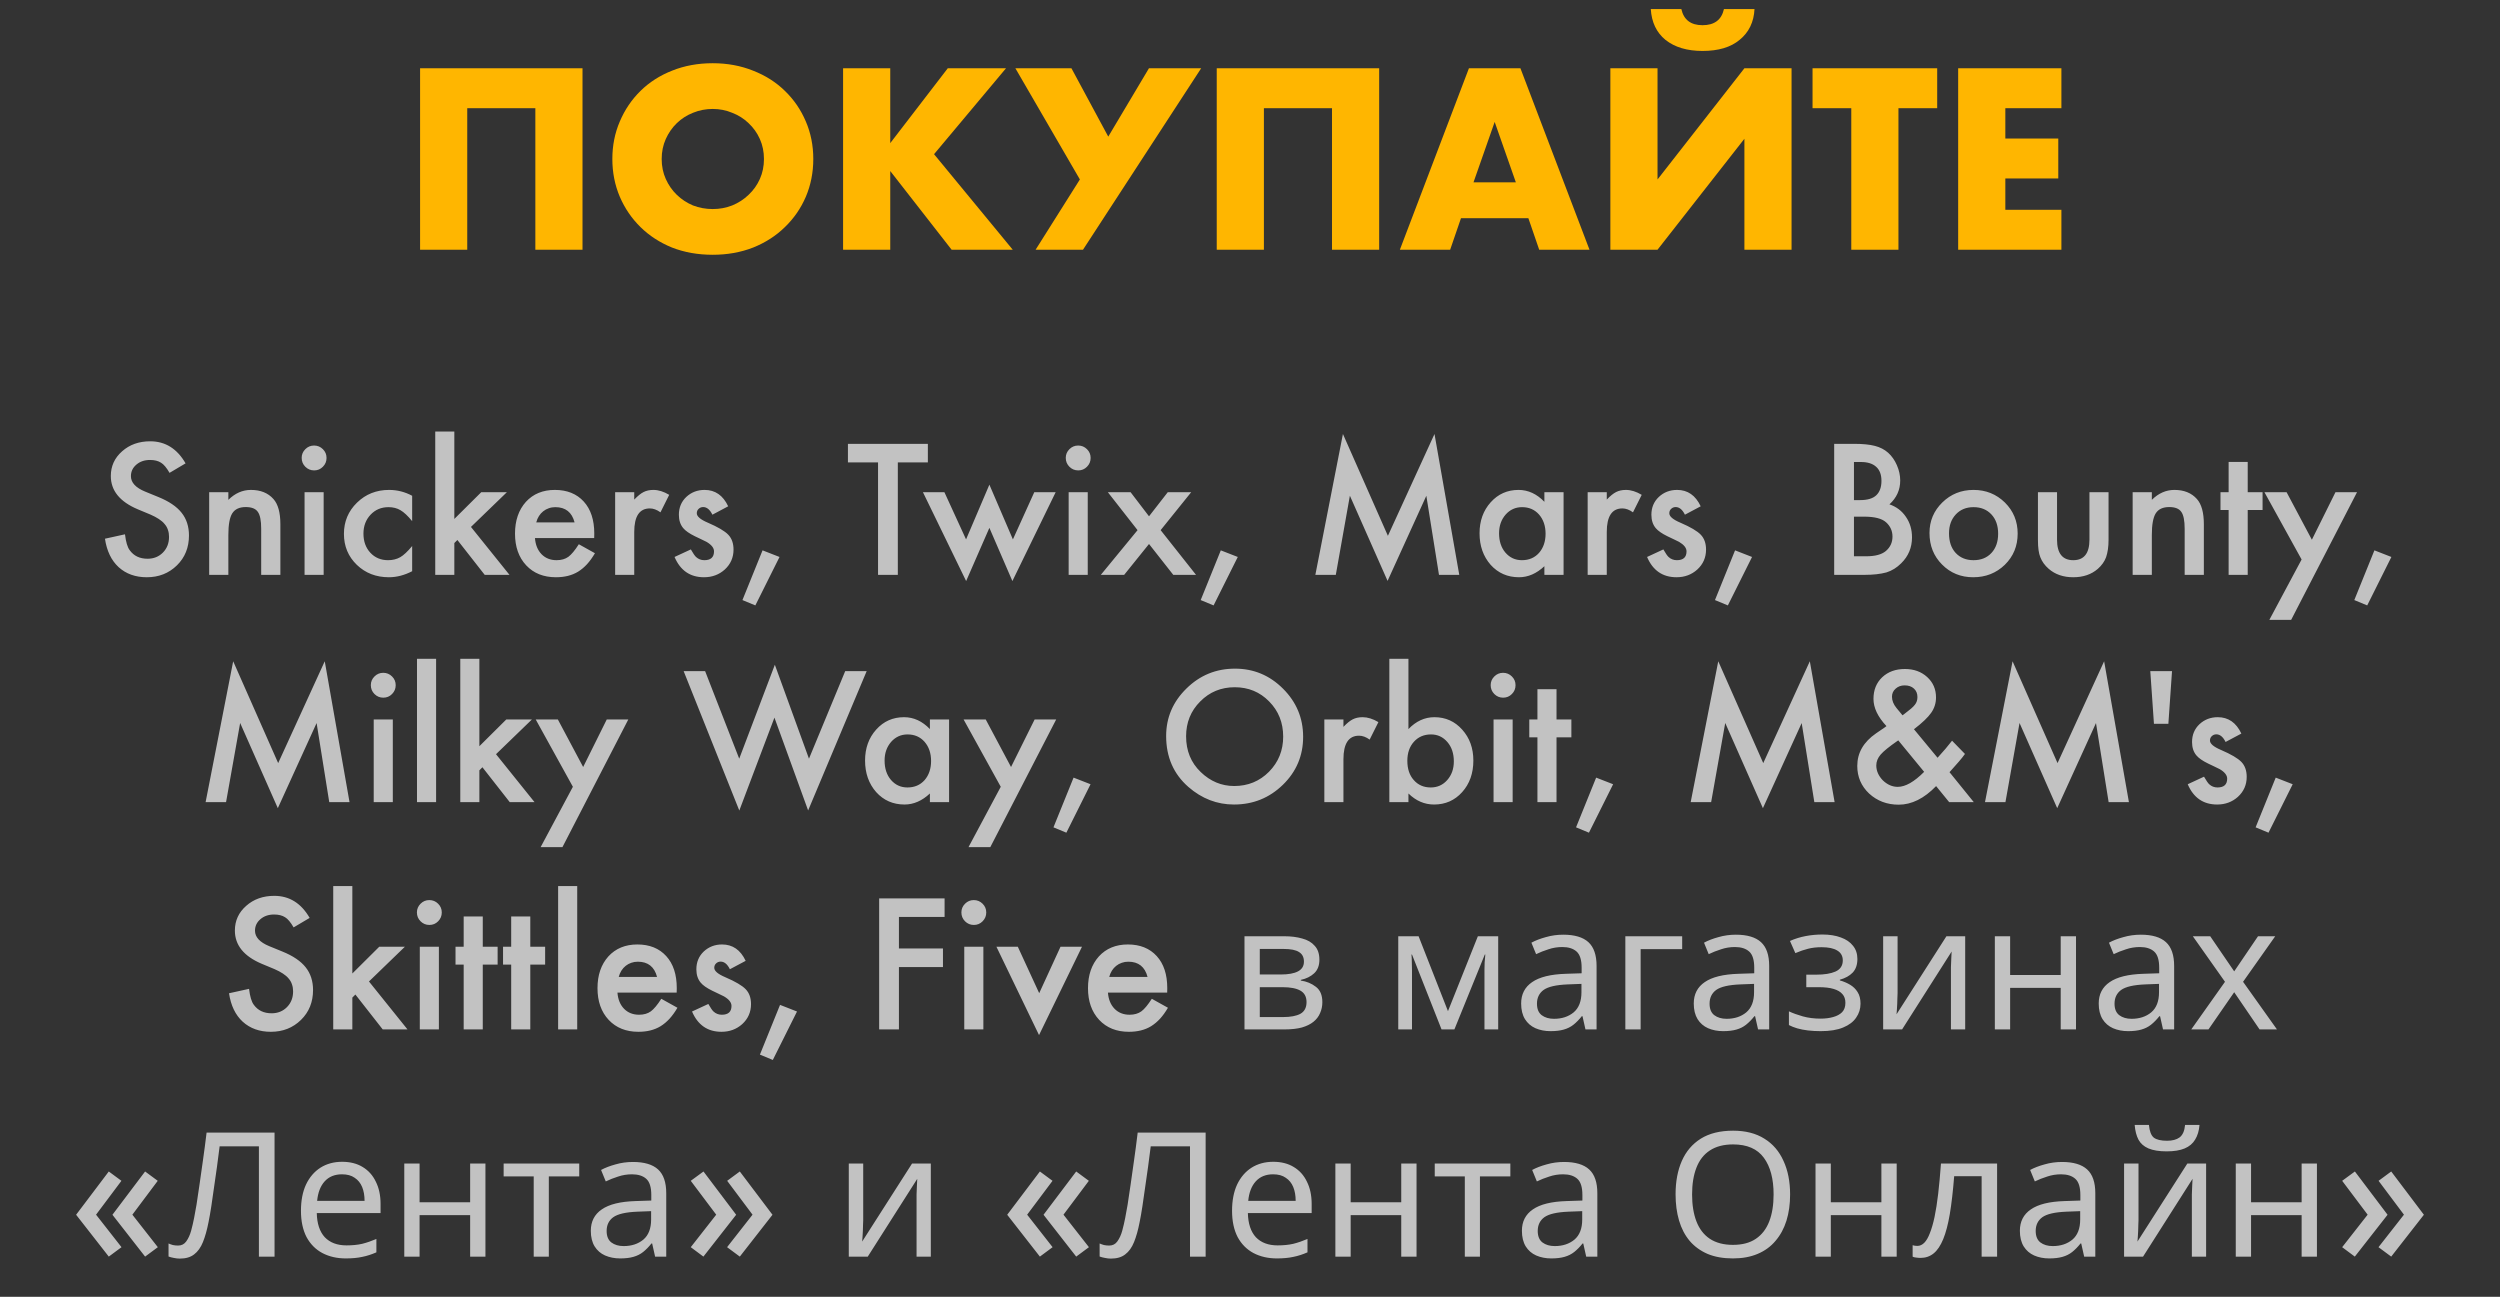 <?xml version="1.0" encoding="UTF-8"?> <svg xmlns="http://www.w3.org/2000/svg" width="187" height="97" viewBox="0 0 187 97" fill="none"><rect x="0" y="0" width="187" height="97" fill="#333333" stroke="none"/><path d="M43.572 18.679H40.044V8.095H34.95V18.679H31.422V5.107H43.572V18.679ZM49.494 11.893C49.494 12.433 49.596 12.931 49.8 13.387C50.004 13.843 50.28 14.239 50.628 14.575C50.976 14.911 51.378 15.175 51.834 15.367C52.302 15.547 52.794 15.637 53.31 15.637C53.826 15.637 54.312 15.547 54.768 15.367C55.236 15.175 55.644 14.911 55.992 14.575C56.352 14.239 56.634 13.843 56.838 13.387C57.042 12.931 57.144 12.433 57.144 11.893C57.144 11.353 57.042 10.855 56.838 10.399C56.634 9.943 56.352 9.547 55.992 9.211C55.644 8.875 55.236 8.617 54.768 8.437C54.312 8.245 53.826 8.149 53.31 8.149C52.794 8.149 52.302 8.245 51.834 8.437C51.378 8.617 50.976 8.875 50.628 9.211C50.28 9.547 50.004 9.943 49.8 10.399C49.596 10.855 49.494 11.353 49.494 11.893ZM45.804 11.893C45.804 10.885 45.99 9.949 46.362 9.085C46.734 8.209 47.25 7.447 47.91 6.799C48.57 6.151 49.356 5.647 50.268 5.287C51.192 4.915 52.206 4.729 53.31 4.729C54.402 4.729 55.41 4.915 56.334 5.287C57.258 5.647 58.05 6.151 58.71 6.799C59.382 7.447 59.904 8.209 60.276 9.085C60.648 9.949 60.834 10.885 60.834 11.893C60.834 12.901 60.648 13.843 60.276 14.719C59.904 15.583 59.382 16.339 58.71 16.987C58.05 17.635 57.258 18.145 56.334 18.517C55.41 18.877 54.402 19.057 53.31 19.057C52.206 19.057 51.192 18.877 50.268 18.517C49.356 18.145 48.57 17.635 47.91 16.987C47.25 16.339 46.734 15.583 46.362 14.719C45.99 13.843 45.804 12.901 45.804 11.893ZM66.591 10.705L70.893 5.107H75.249L69.867 11.533L75.753 18.679H71.181L66.591 12.793V18.679H63.063V5.107H66.591V10.705ZM75.951 5.107H80.144L82.898 10.219L85.941 5.107H89.847L81.008 18.679H77.463L80.775 13.423L75.951 5.107ZM103.162 18.679H99.634V8.095H94.54V18.679H91.012V5.107H103.162V18.679ZM113.386 13.639L111.802 9.121L110.218 13.639H113.386ZM114.322 16.321H109.282L108.472 18.679H104.71L109.876 5.107H113.728L118.894 18.679H115.132L114.322 16.321ZM123.983 5.107V13.423L130.481 5.107H134.009V18.679H130.481V10.381L123.983 18.679H120.455V5.107H123.983ZM125.765 0.679C125.945 1.483 126.473 1.885 127.349 1.885C128.237 1.885 128.771 1.483 128.951 0.679H131.237C131.189 1.651 130.817 2.419 130.121 2.983C129.461 3.535 128.537 3.811 127.349 3.811C126.197 3.811 125.273 3.535 124.577 2.983C123.905 2.431 123.539 1.663 123.479 0.679H125.765ZM142.004 8.095V18.679H138.476V8.095H135.578V5.107H144.902V8.095H142.004ZM154.193 8.095H149.999V10.363H153.959V13.351H149.999V15.691H154.193V18.679H146.471V5.107H154.193V8.095Z" fill="#FFB600"></path><path d="M13.881 34.659L12.682 35.37C12.457 34.981 12.244 34.727 12.04 34.608C11.829 34.473 11.556 34.405 11.222 34.405C10.811 34.405 10.47 34.522 10.2 34.754C9.929 34.983 9.793 35.271 9.793 35.618C9.793 36.096 10.149 36.481 10.86 36.773L11.837 37.173C12.633 37.495 13.215 37.888 13.583 38.353C13.951 38.815 14.135 39.382 14.135 40.055C14.135 40.956 13.835 41.701 13.234 42.289C12.629 42.882 11.878 43.178 10.98 43.178C10.13 43.178 9.427 42.926 8.873 42.422C8.327 41.919 7.986 41.21 7.851 40.296L9.349 39.966C9.417 40.541 9.535 40.939 9.705 41.159C10.009 41.582 10.454 41.794 11.038 41.794C11.499 41.794 11.882 41.639 12.187 41.331C12.491 41.022 12.644 40.63 12.644 40.156C12.644 39.966 12.616 39.792 12.561 39.636C12.51 39.475 12.428 39.329 12.313 39.198C12.204 39.062 12.06 38.938 11.882 38.823C11.704 38.705 11.492 38.593 11.247 38.487L10.301 38.093C8.96 37.526 8.289 36.697 8.289 35.605C8.289 34.869 8.57 34.253 9.133 33.758C9.696 33.258 10.396 33.009 11.234 33.009C12.364 33.009 13.247 33.559 13.881 34.659ZM15.646 36.817H17.081V37.389C17.58 36.894 18.143 36.646 18.769 36.646C19.488 36.646 20.049 36.872 20.451 37.325C20.798 37.71 20.972 38.339 20.972 39.21V43H19.537V39.547C19.537 38.938 19.453 38.516 19.283 38.284C19.118 38.047 18.818 37.928 18.382 37.928C17.908 37.928 17.572 38.085 17.373 38.398C17.178 38.707 17.081 39.246 17.081 40.017V43H15.646V36.817ZM24.209 36.817V43H22.781V36.817H24.209ZM22.565 34.247C22.565 33.997 22.656 33.781 22.838 33.599C23.02 33.417 23.238 33.326 23.492 33.326C23.75 33.326 23.97 33.417 24.152 33.599C24.334 33.777 24.425 33.995 24.425 34.253C24.425 34.511 24.334 34.731 24.152 34.913C23.974 35.095 23.756 35.186 23.498 35.186C23.24 35.186 23.02 35.095 22.838 34.913C22.656 34.731 22.565 34.509 22.565 34.247ZM30.83 37.084V38.982C30.504 38.584 30.212 38.311 29.954 38.163C29.7 38.011 29.401 37.935 29.059 37.935C28.521 37.935 28.075 38.123 27.719 38.499C27.364 38.876 27.186 39.348 27.186 39.915C27.186 40.495 27.357 40.971 27.7 41.343C28.047 41.716 28.489 41.902 29.027 41.902C29.37 41.902 29.672 41.828 29.935 41.68C30.189 41.536 30.487 41.257 30.83 40.842V42.727C30.25 43.028 29.67 43.178 29.09 43.178C28.134 43.178 27.334 42.869 26.691 42.251C26.048 41.629 25.726 40.857 25.726 39.934C25.726 39.012 26.052 38.233 26.704 37.598C27.355 36.963 28.155 36.646 29.103 36.646C29.712 36.646 30.288 36.792 30.83 37.084ZM33.984 32.279V38.817L35.997 36.817H37.914L35.228 39.414L38.11 43H36.257L34.213 40.391L33.984 40.62V43H32.556V32.279H33.984ZM44.445 40.245H40.015C40.053 40.753 40.218 41.157 40.51 41.458C40.802 41.754 41.176 41.902 41.633 41.902C41.989 41.902 42.283 41.817 42.516 41.648C42.744 41.479 43.004 41.166 43.296 40.709L44.502 41.381C44.316 41.699 44.12 41.972 43.912 42.2C43.705 42.425 43.483 42.611 43.246 42.759C43.009 42.903 42.753 43.008 42.477 43.076C42.203 43.144 41.904 43.178 41.583 43.178C40.66 43.178 39.919 42.882 39.361 42.289C38.802 41.692 38.523 40.901 38.523 39.915C38.523 38.938 38.794 38.146 39.335 37.541C39.881 36.944 40.605 36.646 41.506 36.646C42.416 36.646 43.136 36.936 43.665 37.516C44.189 38.091 44.452 38.889 44.452 39.909L44.445 40.245ZM42.979 39.077C42.78 38.315 42.3 37.935 41.538 37.935C41.365 37.935 41.202 37.962 41.049 38.017C40.897 38.068 40.757 38.144 40.63 38.246C40.508 38.343 40.402 38.461 40.313 38.601C40.224 38.741 40.156 38.899 40.11 39.077H42.979ZM46.013 36.817H47.441V37.37C47.704 37.095 47.937 36.906 48.14 36.805C48.347 36.699 48.592 36.646 48.876 36.646C49.253 36.646 49.646 36.769 50.057 37.014L49.403 38.322C49.132 38.127 48.867 38.03 48.609 38.03C47.831 38.03 47.441 38.618 47.441 39.794V43H46.013V36.817ZM54.468 37.871L53.288 38.499C53.101 38.119 52.871 37.928 52.596 37.928C52.465 37.928 52.352 37.973 52.259 38.062C52.166 38.146 52.12 38.256 52.12 38.392C52.12 38.629 52.395 38.863 52.945 39.096C53.702 39.422 54.212 39.722 54.475 39.998C54.737 40.273 54.868 40.643 54.868 41.108C54.868 41.705 54.648 42.204 54.208 42.606C53.781 42.987 53.264 43.178 52.659 43.178C51.622 43.178 50.888 42.672 50.456 41.661L51.675 41.096C51.845 41.392 51.974 41.58 52.062 41.661C52.236 41.822 52.443 41.902 52.685 41.902C53.167 41.902 53.408 41.682 53.408 41.242C53.408 40.988 53.222 40.751 52.85 40.531C52.706 40.459 52.562 40.389 52.418 40.321C52.274 40.254 52.128 40.184 51.98 40.112C51.565 39.909 51.273 39.706 51.104 39.502C50.888 39.244 50.78 38.912 50.78 38.506C50.78 37.968 50.964 37.524 51.333 37.173C51.709 36.822 52.166 36.646 52.704 36.646C53.495 36.646 54.083 37.054 54.468 37.871ZM57.039 41.166L58.309 41.661L56.499 45.285L55.535 44.885L57.039 41.166ZM67.157 34.589V43H65.678V34.589H63.425V33.199H69.404V34.589H67.157ZM70.642 36.817L72.261 40.347L74.006 36.252L75.765 40.347L77.364 36.817H78.964L75.727 43.463L74.006 39.483L72.267 43.463L69.036 36.817H70.642ZM81.363 36.817V43H79.935V36.817H81.363ZM79.719 34.247C79.719 33.997 79.81 33.781 79.992 33.599C80.174 33.417 80.392 33.326 80.646 33.326C80.904 33.326 81.124 33.417 81.306 33.599C81.488 33.777 81.579 33.995 81.579 34.253C81.579 34.511 81.488 34.731 81.306 34.913C81.128 35.095 80.91 35.186 80.652 35.186C80.394 35.186 80.174 35.095 79.992 34.913C79.81 34.731 79.719 34.509 79.719 34.247ZM85.089 39.655L82.868 36.817H84.569L85.946 38.62L87.349 36.817H89.101L86.816 39.655L89.463 43H87.762L85.946 40.69L84.086 43H82.341L85.089 39.655ZM91.316 41.166L92.586 41.661L90.777 45.285L89.812 44.885L91.316 41.166ZM98.388 43L100.451 32.463L103.815 40.08L107.3 32.463L109.153 43H107.636L106.69 37.084L103.79 43.451L100.971 37.078L99.918 43H98.388ZM115.52 36.817H116.955V43H115.52V42.352C114.932 42.903 114.299 43.178 113.622 43.178C112.767 43.178 112.061 42.869 111.502 42.251C110.948 41.62 110.67 40.833 110.67 39.89C110.67 38.963 110.948 38.191 111.502 37.573C112.056 36.955 112.75 36.646 113.584 36.646C114.303 36.646 114.949 36.942 115.52 37.535V36.817ZM112.13 39.89C112.13 40.482 112.289 40.965 112.606 41.337C112.932 41.714 113.343 41.902 113.838 41.902C114.367 41.902 114.794 41.72 115.12 41.356C115.446 40.979 115.609 40.501 115.609 39.921C115.609 39.342 115.446 38.863 115.12 38.487C114.794 38.119 114.371 37.935 113.851 37.935C113.36 37.935 112.949 38.121 112.619 38.493C112.293 38.87 112.13 39.335 112.13 39.89ZM118.757 36.817H120.186V37.37C120.448 37.095 120.681 36.906 120.884 36.805C121.091 36.699 121.337 36.646 121.62 36.646C121.997 36.646 122.39 36.769 122.801 37.014L122.147 38.322C121.876 38.127 121.612 38.03 121.354 38.03C120.575 38.03 120.186 38.618 120.186 39.794V43H118.757V36.817ZM127.212 37.871L126.032 38.499C125.846 38.119 125.615 37.928 125.34 37.928C125.209 37.928 125.097 37.973 125.003 38.062C124.91 38.146 124.864 38.256 124.864 38.392C124.864 38.629 125.139 38.863 125.689 39.096C126.446 39.422 126.956 39.722 127.219 39.998C127.481 40.273 127.612 40.643 127.612 41.108C127.612 41.705 127.392 42.204 126.952 42.606C126.525 42.987 126.008 43.178 125.403 43.178C124.367 43.178 123.632 42.672 123.201 41.661L124.419 41.096C124.589 41.392 124.718 41.58 124.807 41.661C124.98 41.822 125.188 41.902 125.429 41.902C125.911 41.902 126.152 41.682 126.152 41.242C126.152 40.988 125.966 40.751 125.594 40.531C125.45 40.459 125.306 40.389 125.162 40.321C125.018 40.254 124.872 40.184 124.724 40.112C124.309 39.909 124.017 39.706 123.848 39.502C123.632 39.244 123.524 38.912 123.524 38.506C123.524 37.968 123.708 37.524 124.077 37.173C124.453 36.822 124.91 36.646 125.448 36.646C126.239 36.646 126.827 37.054 127.212 37.871ZM129.783 41.166L131.053 41.661L129.244 45.285L128.279 44.885L129.783 41.166ZM137.197 43V33.199H138.67C139.326 33.199 139.848 33.25 140.238 33.352C140.631 33.453 140.964 33.624 141.234 33.866C141.509 34.115 141.727 34.426 141.888 34.799C142.053 35.175 142.136 35.556 142.136 35.941C142.136 36.644 141.867 37.238 141.33 37.725C141.85 37.903 142.261 38.214 142.561 38.658C142.866 39.098 143.018 39.61 143.018 40.194C143.018 40.96 142.747 41.608 142.206 42.137C141.88 42.463 141.514 42.689 141.107 42.816C140.663 42.939 140.107 43 139.438 43H137.197ZM138.676 37.408H139.14C139.69 37.408 140.092 37.287 140.346 37.046C140.604 36.8 140.733 36.441 140.733 35.967C140.733 35.505 140.602 35.156 140.339 34.919C140.077 34.678 139.696 34.558 139.197 34.558H138.676V37.408ZM138.676 41.61H139.59C140.259 41.61 140.75 41.479 141.063 41.216C141.393 40.933 141.558 40.573 141.558 40.137C141.558 39.714 141.399 39.359 141.082 39.071C140.773 38.787 140.221 38.645 139.425 38.645H138.676V41.61ZM144.326 39.864C144.326 38.971 144.645 38.212 145.284 37.585C145.923 36.959 146.702 36.646 147.62 36.646C148.543 36.646 149.326 36.961 149.969 37.592C150.604 38.222 150.921 38.997 150.921 39.915C150.921 40.842 150.601 41.618 149.962 42.245C149.319 42.867 148.53 43.178 147.595 43.178C146.668 43.178 145.891 42.86 145.265 42.226C144.639 41.599 144.326 40.812 144.326 39.864ZM145.786 39.89C145.786 40.508 145.951 40.996 146.281 41.356C146.619 41.72 147.066 41.902 147.62 41.902C148.179 41.902 148.625 41.722 148.959 41.362C149.294 41.003 149.461 40.522 149.461 39.921C149.461 39.321 149.294 38.84 148.959 38.48C148.621 38.117 148.174 37.935 147.62 37.935C147.074 37.935 146.632 38.117 146.293 38.48C145.955 38.844 145.786 39.314 145.786 39.89ZM153.866 36.817V40.366C153.866 41.39 154.27 41.902 155.079 41.902C155.887 41.902 156.291 41.39 156.291 40.366V36.817H157.719V40.398C157.719 40.893 157.658 41.32 157.535 41.68C157.417 42.001 157.211 42.291 156.919 42.549C156.437 42.968 155.823 43.178 155.079 43.178C154.338 43.178 153.727 42.968 153.244 42.549C152.948 42.291 152.738 42.001 152.616 41.68C152.497 41.392 152.438 40.965 152.438 40.398V36.817H153.866ZM159.522 36.817H160.957V37.389C161.456 36.894 162.019 36.646 162.645 36.646C163.364 36.646 163.925 36.872 164.327 37.325C164.674 37.71 164.848 38.339 164.848 39.21V43H163.413V39.547C163.413 38.938 163.328 38.516 163.159 38.284C162.994 38.047 162.694 37.928 162.258 37.928C161.784 37.928 161.447 38.085 161.249 38.398C161.054 38.707 160.957 39.246 160.957 40.017V43H159.522V36.817ZM168.129 38.15V43H166.701V38.15H166.092V36.817H166.701V34.551H168.129V36.817H169.24V38.15H168.129ZM172.16 41.851L169.38 36.817H171.037L172.928 40.372L174.693 36.817H176.305L171.379 46.364H169.748L172.16 41.851ZM177.606 41.166L178.876 41.661L177.067 45.285L176.102 44.885L177.606 41.166ZM15.379 60L17.442 49.463L20.807 57.08L24.291 49.463L26.145 60H24.628L23.682 54.084L20.781 60.451L17.963 54.078L16.909 60H15.379ZM29.382 53.817V60H27.954V53.817H29.382ZM27.738 51.247C27.738 50.997 27.829 50.781 28.011 50.599C28.193 50.417 28.411 50.326 28.665 50.326C28.923 50.326 29.143 50.417 29.325 50.599C29.507 50.777 29.598 50.995 29.598 51.253C29.598 51.511 29.507 51.731 29.325 51.913C29.148 52.095 28.93 52.186 28.671 52.186C28.413 52.186 28.193 52.095 28.011 51.913C27.829 51.731 27.738 51.509 27.738 51.247ZM32.62 49.279V60H31.191V49.279H32.62ZM35.857 49.279V55.817L37.869 53.817H39.786L37.101 56.414L39.983 60H38.129L36.085 57.391L35.857 57.62V60H34.429V49.279H35.857ZM42.852 58.851L40.072 53.817H41.728L43.62 57.372L45.385 53.817H46.997L42.071 63.364H40.44L42.852 58.851ZM52.742 50.199L55.294 56.75L57.959 49.723L60.511 56.75L63.222 50.199H64.828L60.448 60.622L57.928 53.678L55.3 60.628L51.136 50.199H52.742ZM69.557 53.817H70.991V60H69.557V59.352C68.968 59.903 68.336 60.178 67.659 60.178C66.804 60.178 66.097 59.869 65.539 59.251C64.984 58.62 64.707 57.833 64.707 56.89C64.707 55.963 64.984 55.191 65.539 54.573C66.093 53.955 66.787 53.646 67.621 53.646C68.34 53.646 68.985 53.942 69.557 54.535V53.817ZM66.167 56.89C66.167 57.482 66.326 57.965 66.643 58.337C66.969 58.714 67.379 58.902 67.874 58.902C68.403 58.902 68.831 58.72 69.157 58.356C69.483 57.979 69.645 57.501 69.645 56.921C69.645 56.342 69.483 55.863 69.157 55.487C68.831 55.119 68.408 54.935 67.887 54.935C67.396 54.935 66.986 55.121 66.656 55.493C66.33 55.87 66.167 56.335 66.167 56.89ZM74.857 58.851L72.077 53.817H73.733L75.625 57.372L77.39 53.817H79.002L74.076 63.364H72.445L74.857 58.851ZM80.303 58.166L81.573 58.661L79.764 62.285L78.799 61.885L80.303 58.166ZM87.228 55.055C87.228 53.676 87.734 52.491 88.746 51.501C89.753 50.51 90.963 50.015 92.376 50.015C93.773 50.015 94.971 50.514 95.969 51.513C96.972 52.512 97.474 53.712 97.474 55.112C97.474 56.522 96.97 57.717 95.963 58.699C94.951 59.685 93.731 60.178 92.3 60.178C91.035 60.178 89.899 59.74 88.892 58.864C87.783 57.895 87.228 56.625 87.228 55.055ZM88.72 55.074C88.72 56.158 89.084 57.048 89.812 57.747C90.536 58.445 91.371 58.794 92.319 58.794C93.348 58.794 94.215 58.438 94.922 57.727C95.629 57.008 95.982 56.132 95.982 55.1C95.982 54.054 95.633 53.178 94.935 52.472C94.241 51.761 93.382 51.405 92.357 51.405C91.338 51.405 90.476 51.761 89.774 52.472C89.072 53.174 88.72 54.042 88.72 55.074ZM99.061 53.817H100.489V54.37C100.751 54.095 100.984 53.906 101.187 53.805C101.394 53.699 101.64 53.646 101.923 53.646C102.3 53.646 102.694 53.769 103.104 54.014L102.45 55.322C102.179 55.127 101.915 55.03 101.657 55.03C100.878 55.03 100.489 55.618 100.489 56.794V60H99.061V53.817ZM105.351 49.279V54.535C105.922 53.942 106.57 53.646 107.293 53.646C108.127 53.646 108.821 53.957 109.375 54.579C109.93 55.197 110.207 55.967 110.207 56.89C110.207 57.842 109.928 58.629 109.369 59.251C108.815 59.869 108.114 60.178 107.268 60.178C106.553 60.178 105.914 59.903 105.351 59.352V60H103.923V49.279H105.351ZM108.747 56.953C108.747 56.361 108.586 55.878 108.265 55.506C107.939 55.125 107.53 54.935 107.04 54.935C106.515 54.935 106.087 55.119 105.757 55.487C105.431 55.851 105.269 56.325 105.269 56.909C105.269 57.51 105.429 57.99 105.751 58.35C106.073 58.718 106.496 58.902 107.021 58.902C107.516 58.902 107.926 58.718 108.252 58.35C108.582 57.977 108.747 57.512 108.747 56.953ZM113.146 53.817V60H111.718V53.817H113.146ZM111.502 51.247C111.502 50.997 111.593 50.781 111.775 50.599C111.957 50.417 112.175 50.326 112.429 50.326C112.687 50.326 112.907 50.417 113.089 50.599C113.271 50.777 113.362 50.995 113.362 51.253C113.362 51.511 113.271 51.731 113.089 51.913C112.911 52.095 112.693 52.186 112.435 52.186C112.177 52.186 111.957 52.095 111.775 51.913C111.593 51.731 111.502 51.509 111.502 51.247ZM116.428 55.15V60H115V55.15H114.39V53.817H115V51.551H116.428V53.817H117.539V55.15H116.428ZM119.392 58.166L120.662 58.661L118.853 62.285L117.888 61.885L119.392 58.166ZM126.463 60L128.526 49.463L131.891 57.08L135.375 49.463L137.229 60H135.712L134.766 54.084L131.865 60.451L129.047 54.078L127.993 60H126.463ZM143.164 54.547L144.929 56.68L144.986 56.617C145.176 56.409 145.356 56.206 145.525 56.007C145.695 55.808 145.858 55.607 146.014 55.404L146.979 56.395C146.861 56.564 146.704 56.761 146.509 56.985C146.319 57.209 146.09 57.467 145.824 57.759L147.639 60H145.798L144.821 58.8C143.924 59.727 142.991 60.19 142.021 60.19C141.154 60.19 140.418 59.913 139.812 59.359C139.22 58.8 138.924 58.111 138.924 57.29C138.924 56.312 139.394 55.499 140.333 54.852L140.974 54.414C140.983 54.41 140.997 54.399 141.019 54.382C141.04 54.365 141.069 54.342 141.107 54.312C140.46 53.623 140.136 52.944 140.136 52.275C140.136 51.615 140.352 51.077 140.784 50.663C141.224 50.248 141.791 50.041 142.485 50.041C143.158 50.041 143.714 50.242 144.154 50.644C144.594 51.046 144.814 51.553 144.814 52.167C144.814 52.59 144.694 52.973 144.453 53.316C144.216 53.659 143.786 54.069 143.164 54.547ZM141.99 55.379L141.907 55.436C141.302 55.855 140.889 56.191 140.669 56.445C140.454 56.699 140.346 56.968 140.346 57.252C140.346 57.658 140.509 58.03 140.834 58.369C141.173 58.694 141.545 58.857 141.952 58.857C142.523 58.857 143.181 58.483 143.926 57.734L141.99 55.379ZM142.307 53.506L142.428 53.417C142.635 53.261 142.806 53.126 142.942 53.011C143.077 52.893 143.175 52.793 143.234 52.713C143.361 52.556 143.424 52.364 143.424 52.135C143.424 51.877 143.338 51.668 143.164 51.507C142.991 51.346 142.758 51.266 142.466 51.266C142.199 51.266 141.975 51.348 141.793 51.513C141.611 51.67 141.52 51.871 141.52 52.116C141.52 52.404 141.634 52.688 141.863 52.967L142.231 53.411C142.244 53.432 142.269 53.464 142.307 53.506ZM148.477 60L150.54 49.463L153.904 57.08L157.389 49.463L159.243 60H157.726L156.78 54.084L153.879 60.451L151.061 54.078L150.007 60H148.477ZM162.194 54.141H161.115L160.842 50.199H162.467L162.194 54.141ZM167.653 54.871L166.473 55.499C166.286 55.119 166.056 54.928 165.781 54.928C165.65 54.928 165.537 54.973 165.444 55.062C165.351 55.146 165.305 55.256 165.305 55.392C165.305 55.629 165.58 55.863 166.13 56.096C166.887 56.422 167.397 56.722 167.66 56.998C167.922 57.273 168.053 57.643 168.053 58.108C168.053 58.705 167.833 59.204 167.393 59.606C166.966 59.987 166.449 60.178 165.844 60.178C164.807 60.178 164.073 59.672 163.642 58.661L164.86 58.096C165.03 58.392 165.159 58.58 165.248 58.661C165.421 58.822 165.628 58.902 165.87 58.902C166.352 58.902 166.593 58.682 166.593 58.242C166.593 57.988 166.407 57.751 166.035 57.531C165.891 57.459 165.747 57.389 165.603 57.321C165.459 57.254 165.313 57.184 165.165 57.112C164.75 56.909 164.458 56.706 164.289 56.502C164.073 56.244 163.965 55.912 163.965 55.506C163.965 54.968 164.149 54.524 164.518 54.173C164.894 53.822 165.351 53.646 165.889 53.646C166.68 53.646 167.268 54.054 167.653 54.871ZM170.224 58.166L171.494 58.661L169.685 62.285L168.72 61.885L170.224 58.166ZM23.162 68.659L21.962 69.37C21.738 68.981 21.524 68.727 21.321 68.608C21.109 68.473 20.836 68.405 20.502 68.405C20.091 68.405 19.751 68.522 19.48 68.754C19.209 68.983 19.074 69.271 19.074 69.618C19.074 70.096 19.429 70.481 20.14 70.773L21.118 71.173C21.913 71.495 22.495 71.888 22.863 72.353C23.231 72.815 23.416 73.382 23.416 74.055C23.416 74.956 23.115 75.701 22.514 76.289C21.909 76.882 21.158 77.178 20.261 77.178C19.41 77.178 18.708 76.926 18.153 76.422C17.607 75.919 17.267 75.21 17.131 74.296L18.629 73.966C18.697 74.541 18.816 74.939 18.985 75.159C19.29 75.582 19.734 75.794 20.318 75.794C20.779 75.794 21.162 75.639 21.467 75.331C21.771 75.022 21.924 74.63 21.924 74.156C21.924 73.966 21.896 73.792 21.841 73.636C21.791 73.475 21.708 73.329 21.594 73.198C21.484 73.062 21.34 72.938 21.162 72.823C20.984 72.705 20.773 72.593 20.527 72.487L19.581 72.093C18.24 71.526 17.569 70.697 17.569 69.605C17.569 68.869 17.851 68.253 18.414 67.758C18.976 67.258 19.677 67.009 20.515 67.009C21.645 67.009 22.527 67.559 23.162 68.659ZM26.355 66.279V72.817L28.367 70.817H30.284L27.599 73.414L30.48 77H28.627L26.583 74.391L26.355 74.62V77H24.926V66.279H26.355ZM32.829 70.817V77H31.401V70.817H32.829ZM31.185 68.247C31.185 67.997 31.276 67.781 31.458 67.599C31.64 67.417 31.858 67.326 32.112 67.326C32.37 67.326 32.59 67.417 32.772 67.599C32.954 67.777 33.045 67.995 33.045 68.253C33.045 68.511 32.954 68.731 32.772 68.913C32.594 69.095 32.376 69.186 32.118 69.186C31.86 69.186 31.64 69.095 31.458 68.913C31.276 68.731 31.185 68.509 31.185 68.247ZM36.111 72.15V77H34.683V72.15H34.073V70.817H34.683V68.551H36.111V70.817H37.222V72.15H36.111ZM39.666 72.15V77H38.237V72.15H37.628V70.817H38.237V68.551H39.666V70.817H40.776V72.15H39.666ZM43.176 66.279V77H41.748V66.279H43.176ZM50.615 74.245H46.185C46.223 74.753 46.388 75.157 46.68 75.457C46.972 75.754 47.346 75.902 47.803 75.902C48.159 75.902 48.453 75.817 48.685 75.648C48.914 75.479 49.174 75.165 49.466 74.709L50.672 75.381C50.486 75.699 50.289 75.972 50.082 76.2C49.875 76.424 49.653 76.611 49.416 76.759C49.178 76.903 48.922 77.008 48.648 77.076C48.372 77.144 48.074 77.178 47.752 77.178C46.83 77.178 46.089 76.882 45.531 76.289C44.972 75.692 44.693 74.901 44.693 73.915C44.693 72.938 44.964 72.146 45.505 71.541C46.051 70.944 46.775 70.646 47.676 70.646C48.586 70.646 49.306 70.936 49.834 71.516C50.359 72.091 50.622 72.889 50.622 73.909L50.615 74.245ZM49.149 73.077C48.95 72.315 48.47 71.935 47.708 71.935C47.535 71.935 47.372 71.962 47.219 72.017C47.067 72.068 46.927 72.144 46.8 72.246C46.678 72.343 46.572 72.461 46.483 72.601C46.394 72.741 46.326 72.899 46.28 73.077H49.149ZM55.776 71.871L54.595 72.499C54.409 72.119 54.178 71.928 53.903 71.928C53.772 71.928 53.66 71.973 53.567 72.061C53.474 72.146 53.427 72.256 53.427 72.392C53.427 72.629 53.702 72.863 54.252 73.096C55.01 73.422 55.52 73.722 55.782 73.998C56.045 74.273 56.176 74.643 56.176 75.108C56.176 75.705 55.956 76.204 55.516 76.606C55.088 76.987 54.572 77.178 53.967 77.178C52.93 77.178 52.196 76.672 51.764 75.661L52.983 75.096C53.152 75.392 53.281 75.58 53.37 75.661C53.544 75.822 53.751 75.902 53.992 75.902C54.475 75.902 54.716 75.682 54.716 75.242C54.716 74.988 54.53 74.751 54.157 74.531C54.013 74.459 53.87 74.389 53.726 74.321C53.582 74.254 53.436 74.184 53.288 74.112C52.873 73.909 52.581 73.706 52.412 73.502C52.196 73.244 52.088 72.912 52.088 72.506C52.088 71.968 52.272 71.524 52.64 71.173C53.017 70.822 53.474 70.646 54.011 70.646C54.803 70.646 55.391 71.054 55.776 71.871ZM58.347 75.165L59.616 75.661L57.807 79.285L56.842 78.885L58.347 75.165ZM70.655 68.589H67.24V70.944H70.534V72.335H67.24V77H65.761V67.199H70.655V68.589ZM73.556 70.817V77H72.127V70.817H73.556ZM71.912 68.247C71.912 67.997 72.003 67.781 72.185 67.599C72.367 67.417 72.585 67.326 72.838 67.326C73.097 67.326 73.317 67.417 73.499 67.599C73.68 67.777 73.772 67.995 73.772 68.253C73.772 68.511 73.68 68.731 73.499 68.913C73.321 69.095 73.103 69.186 72.845 69.186C72.587 69.186 72.367 69.095 72.185 68.913C72.003 68.731 71.912 68.509 71.912 68.247ZM76.133 70.817L77.732 74.29L79.326 70.817H80.932L77.72 77.425L74.533 70.817H76.133ZM87.305 74.245H82.874C82.912 74.753 83.077 75.157 83.369 75.457C83.661 75.754 84.036 75.902 84.493 75.902C84.848 75.902 85.142 75.817 85.375 75.648C85.603 75.479 85.864 75.165 86.156 74.709L87.362 75.381C87.176 75.699 86.979 75.972 86.772 76.2C86.564 76.424 86.342 76.611 86.105 76.759C85.868 76.903 85.612 77.008 85.337 77.076C85.062 77.144 84.763 77.178 84.442 77.178C83.519 77.178 82.779 76.882 82.22 76.289C81.662 75.692 81.382 74.901 81.382 73.915C81.382 72.938 81.653 72.146 82.195 71.541C82.741 70.944 83.464 70.646 84.366 70.646C85.276 70.646 85.995 70.936 86.524 71.516C87.049 72.091 87.311 72.889 87.311 73.909L87.305 74.245ZM85.838 73.077C85.639 72.315 85.159 71.935 84.397 71.935C84.224 71.935 84.061 71.962 83.909 72.017C83.756 72.068 83.617 72.144 83.49 72.246C83.367 72.343 83.261 72.461 83.172 72.601C83.084 72.741 83.016 72.899 82.969 73.077H85.838ZM98.691 71.787C98.691 72.22 98.561 72.558 98.301 72.801C98.041 73.044 97.707 73.208 97.3 73.295V73.347C97.733 73.408 98.11 73.564 98.431 73.815C98.752 74.058 98.912 74.439 98.912 74.959C98.912 75.254 98.856 75.527 98.743 75.778C98.639 76.029 98.474 76.246 98.249 76.428C98.024 76.61 97.733 76.753 97.378 76.857C97.023 76.952 96.594 77 96.091 77H93.088V70.032H96.078C96.572 70.032 97.014 70.088 97.404 70.201C97.803 70.305 98.115 70.487 98.34 70.747C98.574 70.998 98.691 71.345 98.691 71.787ZM97.729 74.959C97.729 74.56 97.577 74.274 97.274 74.101C96.971 73.928 96.524 73.841 95.935 73.841H94.232V76.077H95.961C96.533 76.077 96.971 75.995 97.274 75.83C97.577 75.657 97.729 75.366 97.729 74.959ZM97.534 71.93C97.534 71.601 97.413 71.362 97.17 71.215C96.936 71.059 96.55 70.981 96.013 70.981H94.232V72.892H95.805C96.368 72.892 96.797 72.814 97.092 72.658C97.387 72.502 97.534 72.259 97.534 71.93ZM112.065 70.032V77H111.038V72.554C111.038 72.372 111.042 72.181 111.051 71.982C111.068 71.783 111.086 71.588 111.103 71.397H111.064L108.789 77H107.827L105.617 71.397H105.578C105.595 71.588 105.604 71.783 105.604 71.982C105.613 72.181 105.617 72.385 105.617 72.593V77H104.59V70.032H106.111L108.308 75.635L110.544 70.032H112.065ZM116.928 69.915C117.777 69.915 118.406 70.101 118.813 70.474C119.22 70.847 119.424 71.44 119.424 72.255V77H118.592L118.371 76.012H118.319C118.12 76.263 117.912 76.476 117.695 76.649C117.487 76.814 117.244 76.935 116.967 77.013C116.698 77.091 116.369 77.13 115.979 77.13C115.563 77.13 115.186 77.056 114.848 76.909C114.519 76.762 114.259 76.536 114.068 76.233C113.877 75.921 113.782 75.531 113.782 75.063C113.782 74.37 114.055 73.837 114.601 73.464C115.147 73.083 115.988 72.875 117.123 72.84L118.306 72.801V72.385C118.306 71.804 118.18 71.401 117.929 71.176C117.678 70.951 117.322 70.838 116.863 70.838C116.499 70.838 116.152 70.894 115.823 71.007C115.494 71.111 115.186 71.232 114.9 71.371L114.549 70.513C114.852 70.348 115.212 70.21 115.628 70.097C116.044 69.976 116.477 69.915 116.928 69.915ZM117.266 73.633C116.399 73.668 115.797 73.806 115.459 74.049C115.13 74.292 114.965 74.634 114.965 75.076C114.965 75.466 115.082 75.752 115.316 75.934C115.559 76.116 115.866 76.207 116.239 76.207C116.828 76.207 117.318 76.047 117.708 75.726C118.098 75.397 118.293 74.894 118.293 74.218V73.594L117.266 73.633ZM125.827 70.032V70.994H122.72V77H121.576V70.032H125.827ZM129.839 69.915C130.689 69.915 131.317 70.101 131.724 70.474C132.132 70.847 132.335 71.44 132.335 72.255V77H131.503L131.282 76.012H131.23C131.031 76.263 130.823 76.476 130.606 76.649C130.398 76.814 130.156 76.935 129.878 77.013C129.61 77.091 129.28 77.13 128.89 77.13C128.474 77.13 128.097 77.056 127.759 76.909C127.43 76.762 127.17 76.536 126.979 76.233C126.789 75.921 126.693 75.531 126.693 75.063C126.693 74.37 126.966 73.837 127.512 73.464C128.058 73.083 128.899 72.875 130.034 72.84L131.217 72.801V72.385C131.217 71.804 131.092 71.401 130.84 71.176C130.589 70.951 130.234 70.838 129.774 70.838C129.41 70.838 129.064 70.894 128.734 71.007C128.405 71.111 128.097 71.232 127.811 71.371L127.46 70.513C127.764 70.348 128.123 70.21 128.539 70.097C128.955 69.976 129.389 69.915 129.839 69.915ZM130.177 73.633C129.311 73.668 128.708 73.806 128.37 74.049C128.041 74.292 127.876 74.634 127.876 75.076C127.876 75.466 127.993 75.752 128.227 75.934C128.47 76.116 128.778 76.207 129.15 76.207C129.74 76.207 130.229 76.047 130.619 75.726C131.009 75.397 131.204 74.894 131.204 74.218V73.594L130.177 73.633ZM136.32 69.902C136.849 69.902 137.308 69.976 137.698 70.123C138.088 70.262 138.392 70.47 138.608 70.747C138.825 71.016 138.933 71.345 138.933 71.735C138.933 72.16 138.816 72.498 138.582 72.749C138.348 72.992 138.028 73.169 137.62 73.282V73.334C137.898 73.412 138.153 73.52 138.387 73.659C138.621 73.798 138.808 73.98 138.946 74.205C139.094 74.43 139.167 74.721 139.167 75.076C139.167 75.457 139.059 75.804 138.842 76.116C138.634 76.428 138.309 76.675 137.867 76.857C137.434 77.039 136.875 77.13 136.19 77.13C135.861 77.13 135.545 77.113 135.241 77.078C134.947 77.043 134.678 76.991 134.435 76.922C134.201 76.853 133.993 76.77 133.811 76.675V75.648C134.106 75.787 134.453 75.912 134.851 76.025C135.259 76.138 135.701 76.194 136.177 76.194C136.524 76.194 136.836 76.155 137.113 76.077C137.399 75.999 137.625 75.878 137.789 75.713C137.954 75.54 138.036 75.306 138.036 75.011C138.036 74.742 137.963 74.526 137.815 74.361C137.668 74.188 137.447 74.058 137.152 73.971C136.866 73.884 136.498 73.841 136.047 73.841H135.111V72.905H135.865C136.463 72.905 136.94 72.827 137.295 72.671C137.659 72.506 137.841 72.229 137.841 71.839C137.841 71.51 137.703 71.263 137.425 71.098C137.157 70.933 136.767 70.851 136.255 70.851C135.874 70.851 135.536 70.89 135.241 70.968C134.955 71.037 134.639 71.146 134.292 71.293L133.889 70.383C134.262 70.218 134.652 70.097 135.059 70.019C135.467 69.941 135.887 69.902 136.32 69.902ZM141.939 74.283C141.939 74.361 141.935 74.474 141.926 74.621C141.926 74.76 141.922 74.911 141.913 75.076C141.905 75.232 141.896 75.384 141.887 75.531C141.879 75.67 141.87 75.782 141.861 75.869L145.592 70.032H146.996V77H145.93V72.892C145.93 72.753 145.93 72.571 145.93 72.346C145.939 72.121 145.948 71.9 145.956 71.683C145.965 71.458 145.974 71.289 145.982 71.176L142.277 77H140.86V70.032H141.939V74.283ZM150.358 70.032V72.931H154.141V70.032H155.285V77H154.141V73.893H150.358V77H149.214V70.032H150.358ZM160.13 69.915C160.98 69.915 161.608 70.101 162.015 70.474C162.423 70.847 162.626 71.44 162.626 72.255V77H161.794L161.573 76.012H161.521C161.322 76.263 161.114 76.476 160.897 76.649C160.689 76.814 160.447 76.935 160.169 77.013C159.901 77.091 159.571 77.13 159.181 77.13C158.765 77.13 158.388 77.056 158.05 76.909C157.721 76.762 157.461 76.536 157.27 76.233C157.08 75.921 156.984 75.531 156.984 75.063C156.984 74.37 157.257 73.837 157.803 73.464C158.349 73.083 159.19 72.875 160.325 72.84L161.508 72.801V72.385C161.508 71.804 161.383 71.401 161.131 71.176C160.88 70.951 160.525 70.838 160.065 70.838C159.701 70.838 159.355 70.894 159.025 71.007C158.696 71.111 158.388 71.232 158.102 71.371L157.751 70.513C158.055 70.348 158.414 70.21 158.83 70.097C159.246 69.976 159.68 69.915 160.13 69.915ZM160.468 73.633C159.602 73.668 158.999 73.806 158.661 74.049C158.332 74.292 158.167 74.634 158.167 75.076C158.167 75.466 158.284 75.752 158.518 75.934C158.761 76.116 159.069 76.207 159.441 76.207C160.031 76.207 160.52 76.047 160.91 75.726C161.3 75.397 161.495 74.894 161.495 74.218V73.594L160.468 73.633ZM166.429 73.438L164.024 70.032H165.324L167.118 72.658L168.899 70.032H170.186L167.781 73.438L170.316 77H169.016L167.118 74.218L165.194 77H163.907L166.429 73.438ZM9.901 90.858L11.806 93.289L10.854 93.994L8.41 90.864L10.854 87.627L11.799 88.325L9.901 90.858ZM7.185 90.858L9.089 93.289L8.137 93.994L5.693 90.864L8.137 87.627L9.083 88.325L7.185 90.858ZM20.536 94H19.366V85.745H16.428C16.367 86.222 16.302 86.724 16.233 87.253C16.163 87.773 16.09 88.289 16.012 88.8C15.942 89.311 15.873 89.792 15.804 90.243C15.734 90.694 15.665 91.088 15.596 91.426C15.483 92.007 15.344 92.501 15.18 92.908C15.015 93.315 14.794 93.623 14.517 93.831C14.248 94.039 13.893 94.143 13.451 94.143C13.303 94.143 13.152 94.126 12.996 94.091C12.848 94.065 12.718 94.03 12.606 93.987V93.012C12.701 93.055 12.809 93.094 12.931 93.129C13.052 93.155 13.182 93.168 13.321 93.168C13.581 93.168 13.784 93.064 13.932 92.856C14.088 92.639 14.209 92.375 14.296 92.063C14.382 91.742 14.456 91.426 14.517 91.114C14.569 90.863 14.629 90.529 14.699 90.113C14.768 89.688 14.842 89.194 14.92 88.631C15.006 88.068 15.093 87.457 15.18 86.798C15.275 86.131 15.366 85.437 15.453 84.718H20.536V94ZM25.593 86.902C26.191 86.902 26.702 87.032 27.127 87.292C27.56 87.552 27.89 87.92 28.115 88.397C28.349 88.865 28.466 89.415 28.466 90.048V90.737H23.695C23.712 91.526 23.912 92.128 24.293 92.544C24.683 92.951 25.224 93.155 25.918 93.155C26.36 93.155 26.75 93.116 27.088 93.038C27.434 92.951 27.79 92.83 28.154 92.674V93.675C27.799 93.831 27.448 93.944 27.101 94.013C26.754 94.091 26.343 94.13 25.866 94.13C25.207 94.13 24.622 93.996 24.111 93.727C23.608 93.458 23.214 93.06 22.928 92.531C22.651 91.994 22.512 91.339 22.512 90.568C22.512 89.805 22.637 89.151 22.889 88.605C23.149 88.059 23.509 87.639 23.968 87.344C24.436 87.049 24.977 86.902 25.593 86.902ZM25.58 87.838C25.034 87.838 24.601 88.016 24.28 88.371C23.968 88.718 23.782 89.203 23.721 89.827H27.27C27.27 89.428 27.209 89.082 27.088 88.787C26.966 88.492 26.78 88.263 26.529 88.098C26.286 87.925 25.97 87.838 25.58 87.838ZM31.384 87.032V89.931H35.167V87.032H36.311V94H35.167V90.893H31.384V94H30.24V87.032H31.384ZM43.327 87.994H41.052V94H39.921V87.994H37.672V87.032H43.327V87.994ZM47.339 86.915C48.188 86.915 48.816 87.101 49.224 87.474C49.631 87.847 49.835 88.44 49.835 89.255V94H49.003L48.782 93.012H48.73C48.53 93.263 48.322 93.476 48.106 93.649C47.898 93.814 47.655 93.935 47.378 94.013C47.109 94.091 46.78 94.13 46.39 94.13C45.974 94.13 45.597 94.056 45.259 93.909C44.929 93.762 44.669 93.536 44.479 93.233C44.288 92.921 44.193 92.531 44.193 92.063C44.193 91.37 44.466 90.837 45.012 90.464C45.558 90.083 46.398 89.875 47.534 89.84L48.717 89.801V89.385C48.717 88.804 48.591 88.401 48.34 88.176C48.088 87.951 47.733 87.838 47.274 87.838C46.91 87.838 46.563 87.894 46.234 88.007C45.904 88.111 45.597 88.232 45.311 88.371L44.96 87.513C45.263 87.348 45.623 87.21 46.039 87.097C46.455 86.976 46.888 86.915 47.339 86.915ZM47.677 90.633C46.81 90.668 46.208 90.806 45.87 91.049C45.54 91.292 45.376 91.634 45.376 92.076C45.376 92.466 45.493 92.752 45.727 92.934C45.969 93.116 46.277 93.207 46.65 93.207C47.239 93.207 47.729 93.047 48.119 92.726C48.509 92.397 48.704 91.894 48.704 91.218V90.594L47.677 90.633ZM53.573 90.858L51.669 88.325L52.621 87.627L55.065 90.864L52.615 93.994L51.669 93.289L53.573 90.858ZM56.29 90.858L54.392 88.325L55.338 87.627L57.782 90.864L55.338 93.994L54.386 93.289L56.29 90.858ZM64.568 91.283C64.568 91.361 64.564 91.474 64.555 91.621C64.555 91.76 64.55 91.911 64.542 92.076C64.533 92.232 64.525 92.384 64.516 92.531C64.507 92.67 64.499 92.782 64.49 92.869L68.221 87.032H69.625V94H68.559V89.892C68.559 89.753 68.559 89.571 68.559 89.346C68.567 89.121 68.576 88.9 68.585 88.683C68.594 88.458 68.602 88.289 68.611 88.176L64.906 94H63.489V87.032H64.568V91.283ZM79.548 90.858L81.452 93.289L80.5 93.994L78.056 90.864L80.5 87.627L81.446 88.325L79.548 90.858ZM76.831 90.858L78.735 93.289L77.783 93.994L75.339 90.864L77.783 87.627L78.729 88.325L76.831 90.858ZM90.182 94H89.012V85.745H86.074C86.014 86.222 85.949 86.724 85.879 87.253C85.81 87.773 85.736 88.289 85.658 88.8C85.589 89.311 85.52 89.792 85.45 90.243C85.381 90.694 85.312 91.088 85.242 91.426C85.13 92.007 84.991 92.501 84.826 92.908C84.662 93.315 84.441 93.623 84.163 93.831C83.895 94.039 83.539 94.143 83.097 94.143C82.95 94.143 82.798 94.126 82.642 94.091C82.495 94.065 82.365 94.03 82.252 93.987V93.012C82.348 93.055 82.456 93.094 82.577 93.129C82.699 93.155 82.829 93.168 82.967 93.168C83.227 93.168 83.431 93.064 83.578 92.856C83.734 92.639 83.856 92.375 83.942 92.063C84.029 91.742 84.103 91.426 84.163 91.114C84.215 90.863 84.276 90.529 84.345 90.113C84.415 89.688 84.488 89.194 84.566 88.631C84.653 88.068 84.74 87.457 84.826 86.798C84.922 86.131 85.013 85.437 85.099 84.718H90.182V94ZM95.239 86.902C95.837 86.902 96.349 87.032 96.773 87.292C97.207 87.552 97.536 87.92 97.761 88.397C97.995 88.865 98.112 89.415 98.112 90.048V90.737H93.341C93.359 91.526 93.558 92.128 93.939 92.544C94.329 92.951 94.871 93.155 95.564 93.155C96.006 93.155 96.396 93.116 96.734 93.038C97.081 92.951 97.436 92.83 97.8 92.674V93.675C97.445 93.831 97.094 93.944 96.747 94.013C96.401 94.091 95.989 94.13 95.512 94.13C94.854 94.13 94.269 93.996 93.757 93.727C93.255 93.458 92.86 93.06 92.574 92.531C92.297 91.994 92.158 91.339 92.158 90.568C92.158 89.805 92.284 89.151 92.535 88.605C92.795 88.059 93.155 87.639 93.614 87.344C94.082 87.049 94.624 86.902 95.239 86.902ZM95.226 87.838C94.68 87.838 94.247 88.016 93.926 88.371C93.614 88.718 93.428 89.203 93.367 89.827H96.916C96.916 89.428 96.856 89.082 96.734 88.787C96.613 88.492 96.427 88.263 96.175 88.098C95.933 87.925 95.616 87.838 95.226 87.838ZM101.03 87.032V89.931H104.813V87.032H105.957V94H104.813V90.893H101.03V94H99.886V87.032H101.03ZM112.974 87.994H110.699V94H109.568V87.994H107.319V87.032H112.974V87.994ZM116.985 86.915C117.835 86.915 118.463 87.101 118.87 87.474C119.278 87.847 119.481 88.44 119.481 89.255V94H118.649L118.428 93.012H118.376C118.177 93.263 117.969 93.476 117.752 93.649C117.544 93.814 117.302 93.935 117.024 94.013C116.756 94.091 116.426 94.13 116.036 94.13C115.62 94.13 115.243 94.056 114.905 93.909C114.576 93.762 114.316 93.536 114.125 93.233C113.935 92.921 113.839 92.531 113.839 92.063C113.839 91.37 114.112 90.837 114.658 90.464C115.204 90.083 116.045 89.875 117.18 89.84L118.363 89.801V89.385C118.363 88.804 118.238 88.401 117.986 88.176C117.735 87.951 117.38 87.838 116.92 87.838C116.556 87.838 116.21 87.894 115.88 88.007C115.551 88.111 115.243 88.232 114.957 88.371L114.606 87.513C114.91 87.348 115.269 87.21 115.685 87.097C116.101 86.976 116.535 86.915 116.985 86.915ZM117.323 90.633C116.457 90.668 115.854 90.806 115.516 91.049C115.187 91.292 115.022 91.634 115.022 92.076C115.022 92.466 115.139 92.752 115.373 92.934C115.616 93.116 115.924 93.207 116.296 93.207C116.886 93.207 117.375 93.047 117.765 92.726C118.155 92.397 118.35 91.894 118.35 91.218V90.594L117.323 90.633ZM133.9 89.346C133.9 90.065 133.809 90.72 133.627 91.309C133.445 91.89 133.172 92.392 132.808 92.817C132.453 93.242 132.006 93.567 131.469 93.792C130.94 94.017 130.325 94.13 129.623 94.13C128.895 94.13 128.262 94.017 127.725 93.792C127.188 93.558 126.741 93.233 126.386 92.817C126.031 92.392 125.766 91.885 125.593 91.296C125.42 90.707 125.333 90.052 125.333 89.333C125.333 88.38 125.489 87.548 125.801 86.837C126.113 86.126 126.585 85.572 127.218 85.173C127.859 84.774 128.665 84.575 129.636 84.575C130.563 84.575 131.343 84.774 131.976 85.173C132.609 85.563 133.085 86.118 133.406 86.837C133.735 87.548 133.9 88.384 133.9 89.346ZM126.568 89.346C126.568 90.126 126.676 90.798 126.893 91.361C127.11 91.924 127.443 92.358 127.894 92.661C128.353 92.964 128.93 93.116 129.623 93.116C130.325 93.116 130.897 92.964 131.339 92.661C131.79 92.358 132.123 91.924 132.34 91.361C132.557 90.798 132.665 90.126 132.665 89.346C132.665 88.176 132.422 87.262 131.937 86.603C131.452 85.936 130.685 85.602 129.636 85.602C128.934 85.602 128.353 85.754 127.894 86.057C127.443 86.352 127.11 86.781 126.893 87.344C126.676 87.899 126.568 88.566 126.568 89.346ZM136.945 87.032V89.931H140.728V87.032H141.872V94H140.728V90.893H136.945V94H135.801V87.032H136.945ZM149.383 94H148.226V87.981H146.172C146.085 89.082 145.977 90.022 145.847 90.802C145.717 91.573 145.552 92.202 145.353 92.687C145.153 93.172 144.915 93.528 144.638 93.753C144.36 93.978 144.035 94.091 143.663 94.091C143.55 94.091 143.437 94.082 143.325 94.065C143.221 94.056 143.134 94.035 143.065 94V93.142C143.117 93.159 143.173 93.172 143.234 93.181C143.294 93.19 143.355 93.194 143.416 93.194C143.606 93.194 143.78 93.116 143.936 92.96C144.092 92.804 144.23 92.566 144.352 92.245C144.482 91.924 144.599 91.521 144.703 91.036C144.807 90.542 144.898 89.961 144.976 89.294C145.054 88.627 145.123 87.873 145.184 87.032H149.383V94ZM154.233 86.915C155.083 86.915 155.711 87.101 156.118 87.474C156.526 87.847 156.729 88.44 156.729 89.255V94H155.897L155.676 93.012H155.624C155.425 93.263 155.217 93.476 155 93.649C154.792 93.814 154.55 93.935 154.272 94.013C154.004 94.091 153.674 94.13 153.284 94.13C152.868 94.13 152.491 94.056 152.153 93.909C151.824 93.762 151.564 93.536 151.373 93.233C151.183 92.921 151.087 92.531 151.087 92.063C151.087 91.37 151.36 90.837 151.906 90.464C152.452 90.083 153.293 89.875 154.428 89.84L155.611 89.801V89.385C155.611 88.804 155.486 88.401 155.234 88.176C154.983 87.951 154.628 87.838 154.168 87.838C153.804 87.838 153.458 87.894 153.128 88.007C152.799 88.111 152.491 88.232 152.205 88.371L151.854 87.513C152.158 87.348 152.517 87.21 152.933 87.097C153.349 86.976 153.783 86.915 154.233 86.915ZM154.571 90.633C153.705 90.668 153.102 90.806 152.764 91.049C152.435 91.292 152.27 91.634 152.27 92.076C152.27 92.466 152.387 92.752 152.621 92.934C152.864 93.116 153.172 93.207 153.544 93.207C154.134 93.207 154.623 93.047 155.013 92.726C155.403 92.397 155.598 91.894 155.598 91.218V90.594L154.571 90.633ZM164.523 84.146C164.489 84.579 164.38 84.943 164.198 85.238C164.025 85.533 163.765 85.754 163.418 85.901C163.072 86.048 162.621 86.122 162.066 86.122C161.503 86.122 161.048 86.048 160.701 85.901C160.363 85.754 160.116 85.537 159.96 85.251C159.804 84.956 159.709 84.588 159.674 84.146H160.74C160.784 84.614 160.905 84.93 161.104 85.095C161.312 85.251 161.642 85.329 162.092 85.329C162.491 85.329 162.803 85.247 163.028 85.082C163.262 84.909 163.401 84.597 163.444 84.146H164.523ZM159.96 91.283C159.96 91.361 159.956 91.474 159.947 91.621C159.947 91.76 159.943 91.911 159.934 92.076C159.926 92.232 159.917 92.384 159.908 92.531C159.9 92.67 159.891 92.782 159.882 92.869L163.613 87.032H165.017V94H163.951V89.892C163.951 89.753 163.951 89.571 163.951 89.346C163.96 89.121 163.969 88.9 163.977 88.683C163.986 88.458 163.995 88.289 164.003 88.176L160.298 94H158.881V87.032H159.96V91.283ZM168.379 87.032V89.931H172.162V87.032H173.306V94H172.162V90.893H168.379V94H167.235V87.032H168.379ZM177.099 90.858L175.194 88.325L176.146 87.627L178.59 90.864L176.14 93.994L175.194 93.289L177.099 90.858ZM179.815 90.858L177.917 88.325L178.863 87.627L181.307 90.864L178.863 93.994L177.911 93.289L179.815 90.858Z" fill="white" fill-opacity="0.7"></path></svg> 